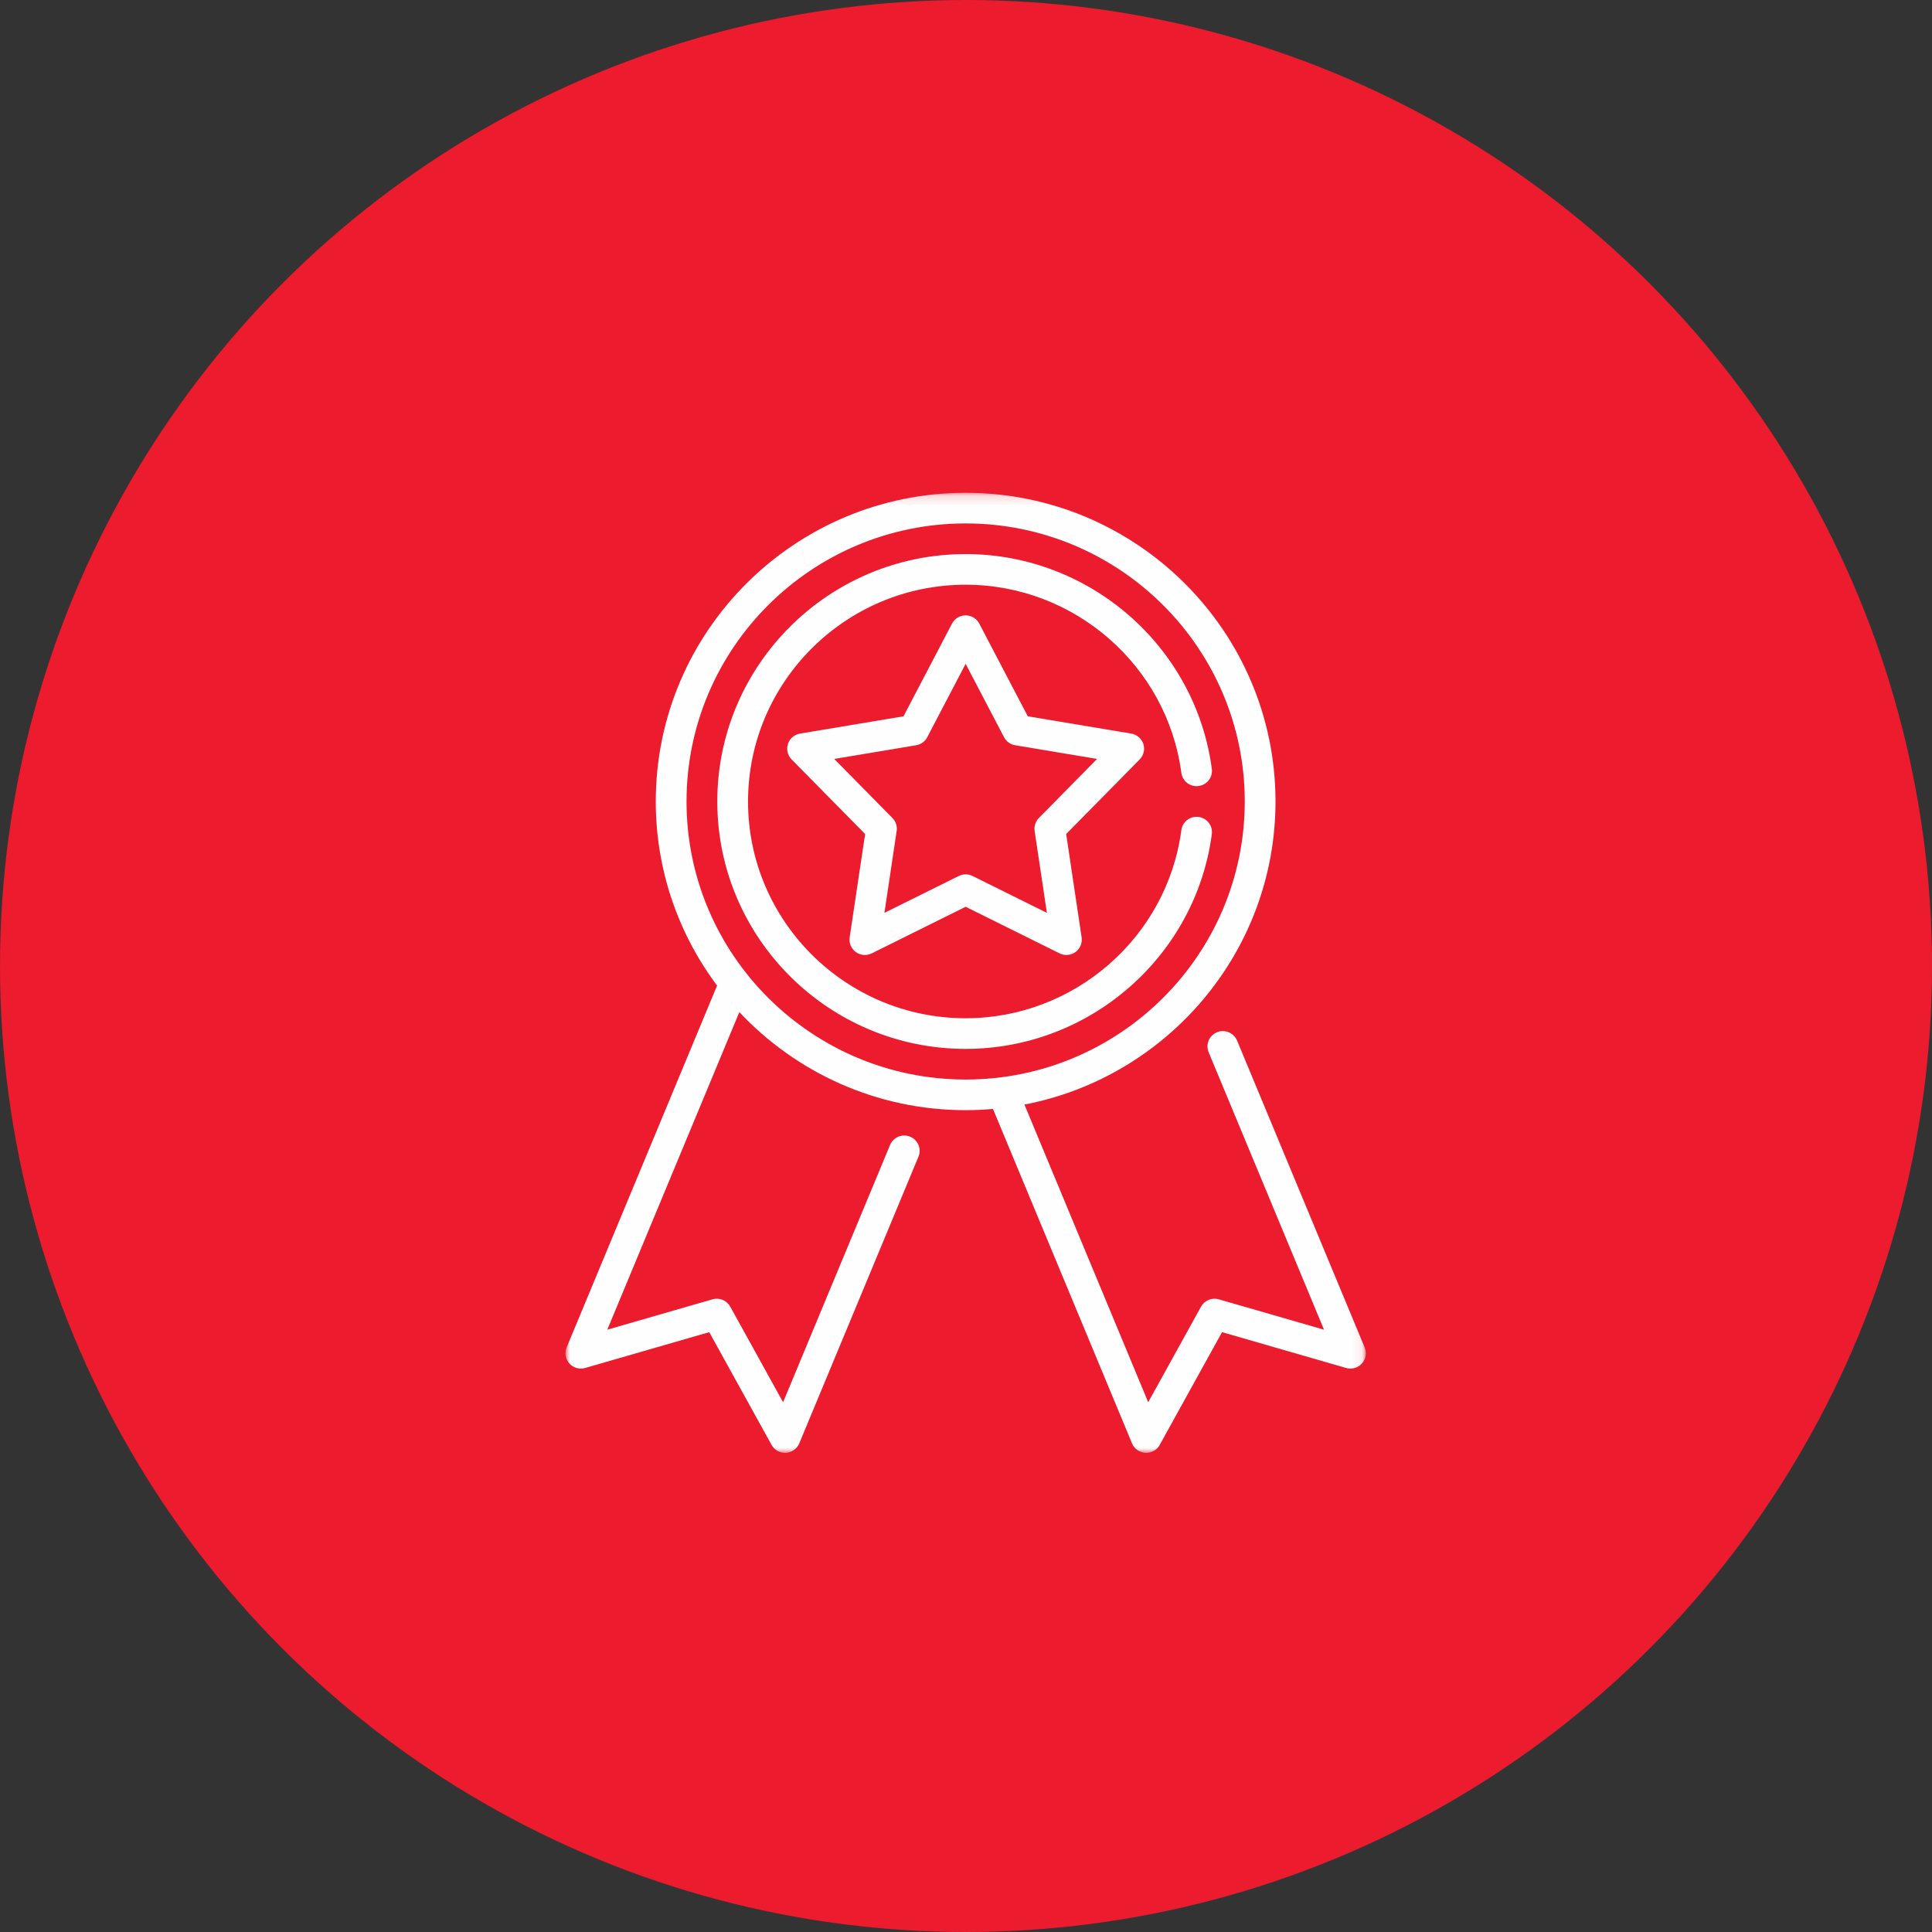 <?xml version="1.0" encoding="UTF-8" standalone="no"?>
<svg width="205px" height="205px" viewBox="0 0 205 205" version="1.1" xmlns="http://www.w3.org/2000/svg" xmlns:xlink="http://www.w3.org/1999/xlink">
    <rect x="0" y="0" width="205" height="205" fill="#333333" stroke="none"/>
    <!-- Generator: Sketch 43.1 (39012) - http://www.bohemiancoding.com/sketch -->
    <title>valores-3</title>
    <desc>Created with Sketch.</desc>
    <defs>
        <polygon id="path-1" points="42.462 0.144 0 0.144 0 102.015 42.462 102.015 84.925 102.015 84.925 0.144"></polygon>
    </defs>
    <g id="Page-1" stroke="none" stroke-width="1" fill="none" fill-rule="evenodd">
        <g id="02-Sobre" transform="translate(-633, -1841)">
            <g id="valores-3" transform="translate(633, 1841)">
                <ellipse id="Oval-3-Copy-5" fill="#EC1B2E" cx="102.5" cy="102.5" rx="102.5" ry="102.5"></ellipse>
                <g id="Page-1" transform="translate(60, 52)">
                    <g id="Group-3" transform="translate(0, 0.144)">
                        <mask id="mask-2" fill="white">
                            <use xlink:href="#path-1"></use>
                        </mask>
                        <g id="Clip-2"></g>
                        <path d="M12.846,32.899 C12.846,16.631 26.132,3.396 42.462,3.396 C58.793,3.396 72.079,16.631 72.079,32.899 C72.079,49.168 58.793,62.403 42.462,62.403 C26.132,62.403 12.846,49.168 12.846,32.899 M84.8,90.827 L71.263,58.267 C70.917,57.438 69.963,57.044 69.13,57.387 C68.297,57.731 67.902,58.682 68.248,59.511 L80.486,88.946 L69.323,85.723 C68.59,85.512 67.808,85.835 67.44,86.501 L61.833,96.643 L48.701,65.059 C63.857,62.147 75.341,48.835 75.341,32.899 C75.343,14.838 60.593,0.144 42.462,0.144 C24.332,0.144 9.582,14.838 9.582,32.899 C9.582,40.214 12.003,46.976 16.087,52.435 L0.125,90.827 C-0.116,91.403 -0.002,92.067 0.416,92.533 C0.834,92.998 1.483,93.184 2.086,93.01 L15.256,89.208 L21.871,101.174 C22.159,101.695 22.708,102.015 23.3,102.015 C23.329,102.015 23.36,102.014 23.39,102.013 C24.017,101.978 24.568,101.589 24.808,101.011 L37.457,70.59 C37.802,69.761 37.406,68.81 36.574,68.467 C35.741,68.124 34.786,68.517 34.442,69.346 L23.091,96.643 L17.485,86.501 C17.117,85.835 16.334,85.512 15.602,85.723 L4.439,88.946 L18.45,55.249 C24.455,61.646 32.997,65.654 42.462,65.654 C43.439,65.654 44.406,65.608 45.361,65.524 L60.117,101.011 C60.357,101.589 60.909,101.978 61.534,102.013 C61.565,102.014 61.596,102.015 61.625,102.015 C62.218,102.015 62.766,101.695 63.054,101.174 L69.668,89.208 L82.839,93.01 C83.442,93.184 84.091,92.998 84.509,92.533 C84.927,92.067 85.041,91.403 84.8,90.827" id="Fill-1" fill="#FEFEFE" mask="url(#mask-2)"></path>
                    </g>
                    <path d="M50.232,34.796 C49.874,35.16 49.707,35.671 49.782,36.174 L51.082,44.86 L43.19,40.946 C42.961,40.832 42.712,40.775 42.462,40.775 C42.213,40.775 41.964,40.832 41.735,40.946 L33.844,44.86 L35.143,36.174 C35.219,35.671 35.052,35.16 34.693,34.796 L28.517,28.529 L37.211,27.076 C37.717,26.992 38.152,26.677 38.388,26.224 L42.462,18.437 L46.536,26.224 C46.773,26.677 47.208,26.992 47.714,27.076 L56.408,28.529 L50.232,34.796 Z M61.318,26.941 C61.13,26.364 60.636,25.94 60.035,25.839 L49.056,24.004 L43.909,14.169 C43.629,13.631 43.071,13.294 42.462,13.294 C41.854,13.294 41.296,13.631 41.015,14.169 L35.869,24.004 L24.89,25.839 C24.289,25.94 23.795,26.364 23.607,26.941 C23.42,27.517 23.568,28.149 23.994,28.581 L31.795,36.496 L30.155,47.466 C30.065,48.066 30.318,48.665 30.81,49.021 C31.301,49.377 31.952,49.43 32.496,49.161 L42.462,44.216 L52.429,49.161 C52.659,49.276 52.908,49.331 53.156,49.331 C53.495,49.331 53.832,49.227 54.115,49.022 C54.607,48.665 54.86,48.066 54.77,47.466 L53.13,36.496 L60.93,28.581 C61.356,28.149 61.505,27.517 61.318,26.941 L61.318,26.941 Z" id="Fill-4" fill="#FEFEFE"></path>
                    <path d="M67.182,34.683 C66.288,34.564 65.468,35.191 65.35,36.082 C63.836,47.462 53.996,56.045 42.462,56.045 C29.731,56.045 19.373,45.727 19.373,33.044 C19.373,20.361 29.731,10.043 42.462,10.043 C53.996,10.043 63.836,18.624 65.35,30.006 C65.468,30.896 66.289,31.523 67.182,31.403 C68.075,31.286 68.703,30.469 68.585,29.579 C66.857,16.588 55.627,6.791 42.462,6.791 C27.931,6.791 16.11,18.568 16.11,33.044 C16.11,47.519 27.931,59.296 42.462,59.296 C55.627,59.296 66.857,49.498 68.585,36.508 C68.703,35.619 68.075,34.801 67.182,34.683" id="Fill-6" fill="#FEFEFE"></path>
                </g>
            </g>
        </g>
    </g>
</svg>